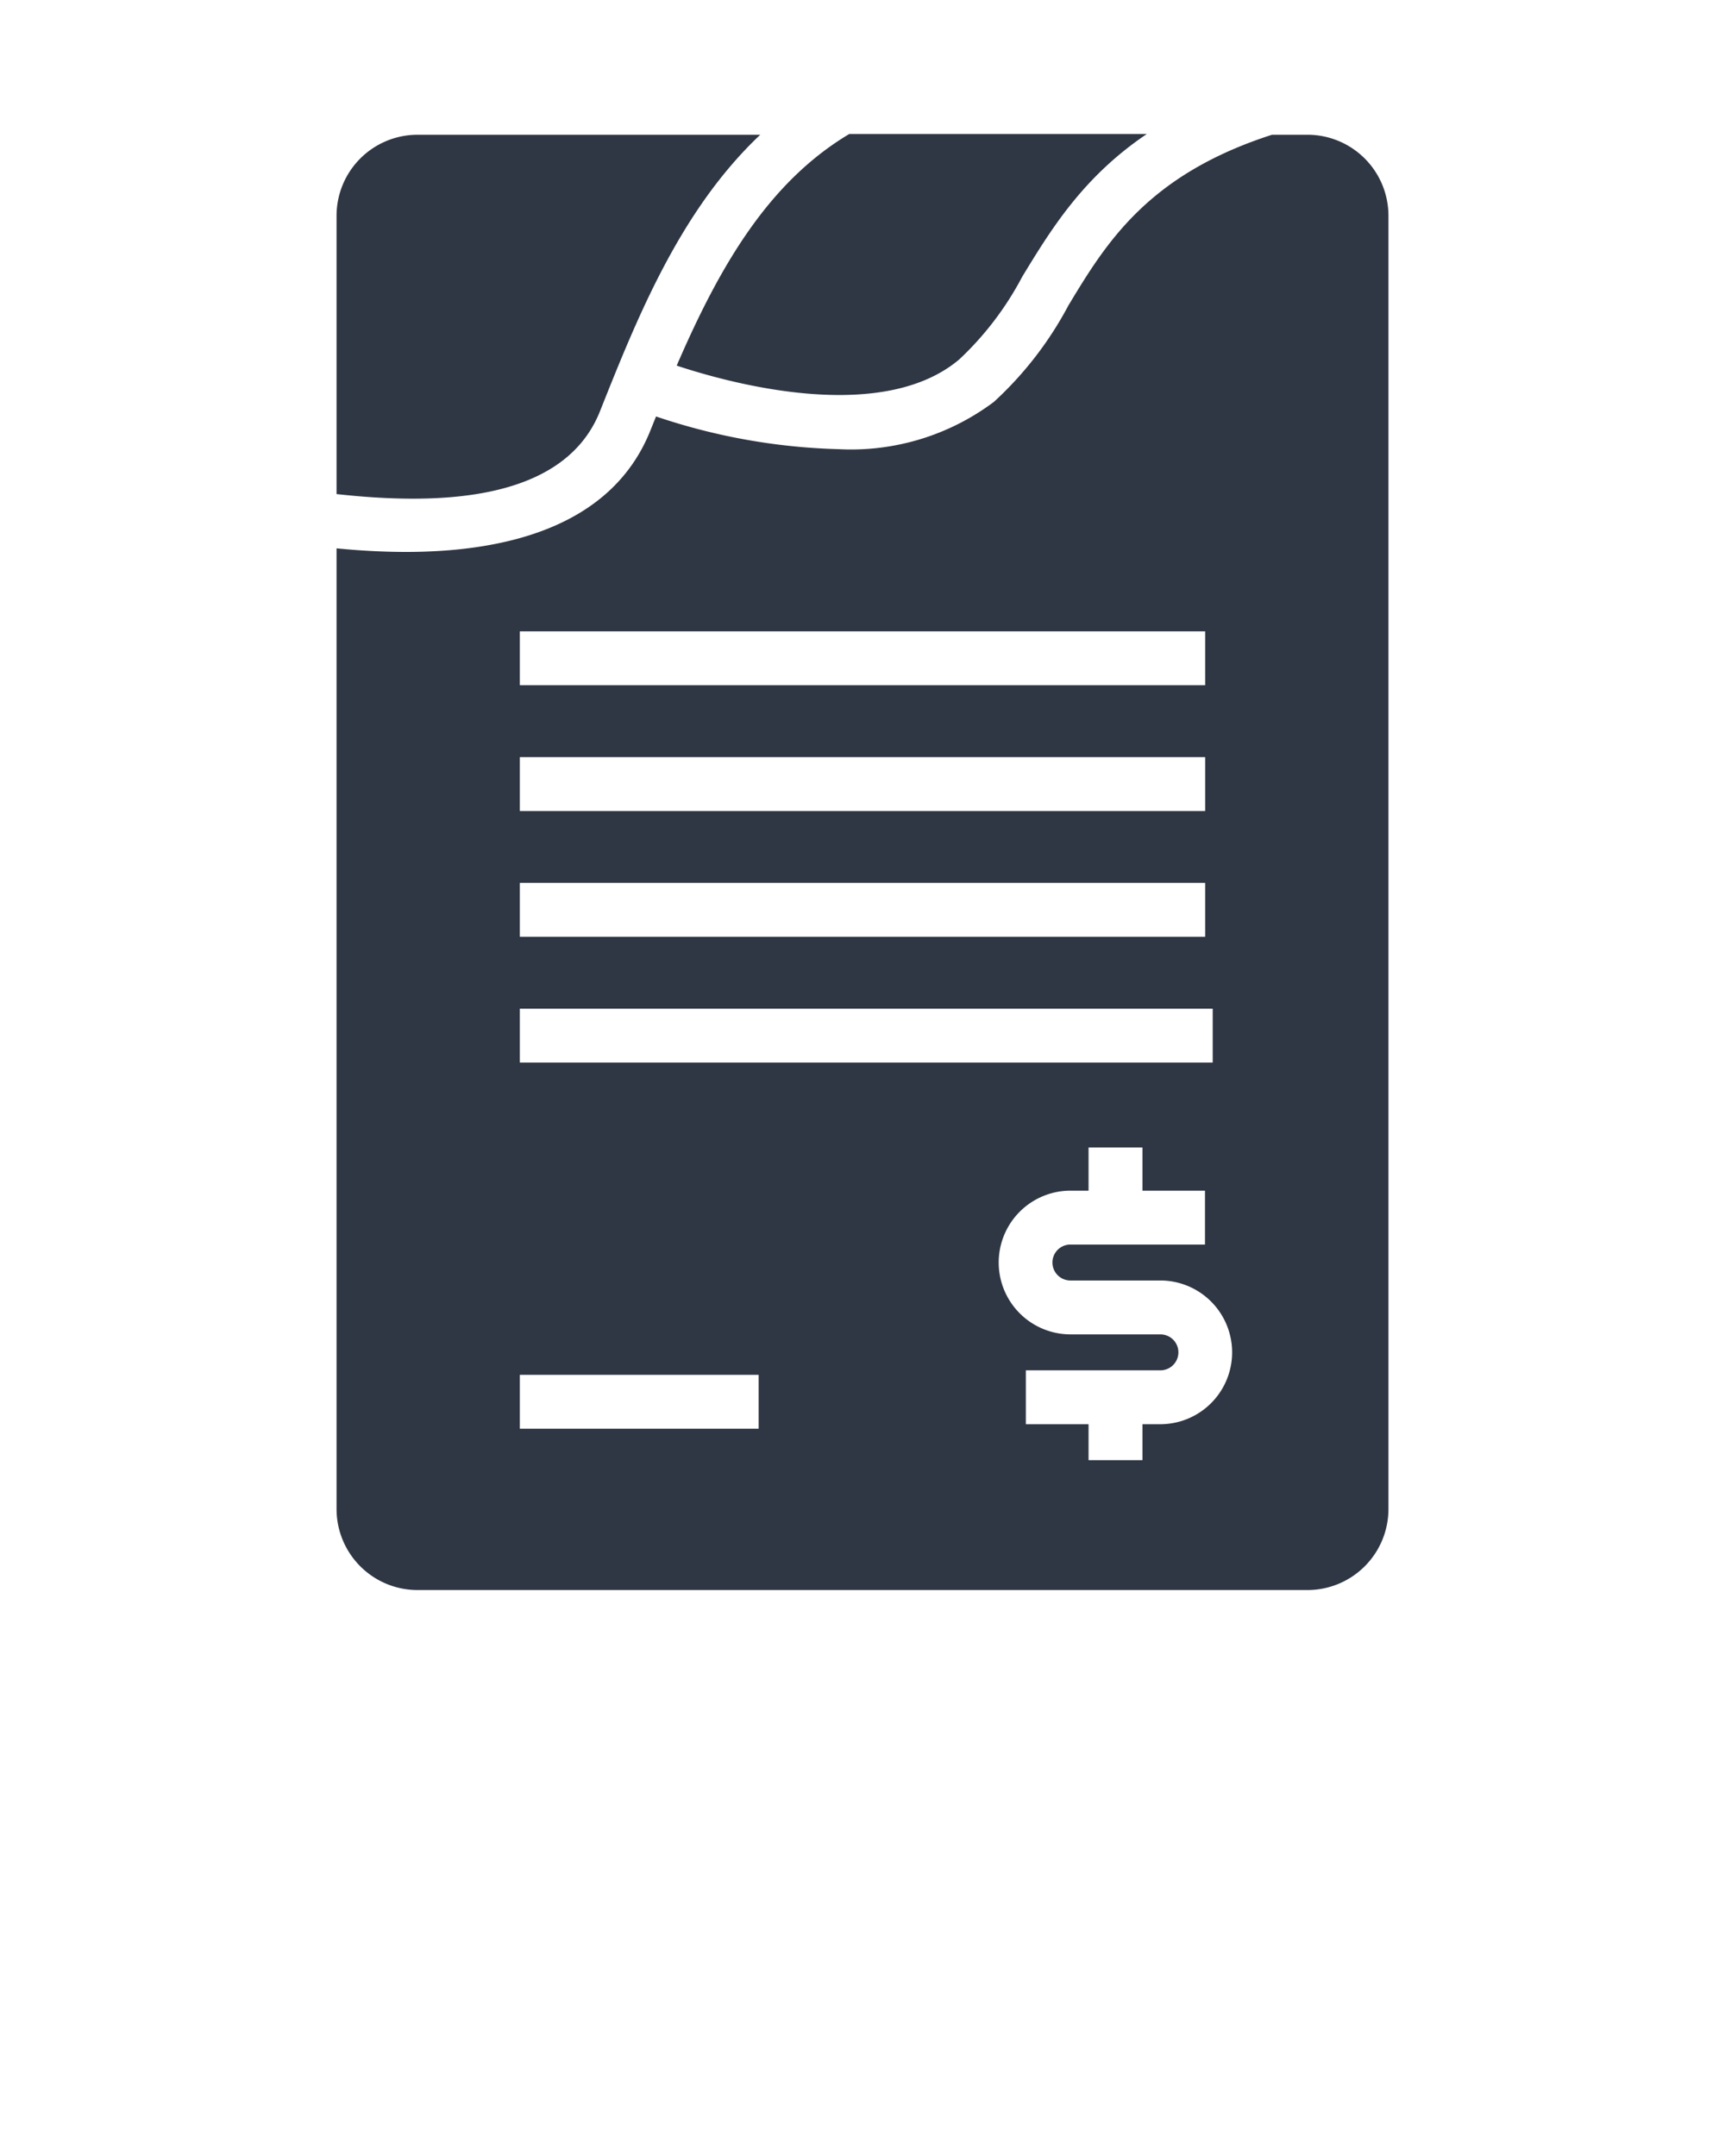 <svg xmlns="http://www.w3.org/2000/svg" viewBox="0 0 96 120" x="0px" y="0px"><title>invoice</title><g data-name="1"><path fill="#2f3744" d="M18.73,27.5V12a4.51,4.51,0,0,1,4.5-4.5H42.31c-4.47,4.22-6.85,10.19-8.92,15.39S24,28.08,18.73,27.5ZM53.39,20a17.43,17.43,0,0,0,3.5-4.6c1.59-2.61,3.37-5.54,6.93-7.94H47.26c-4.45,2.66-7.17,7.26-9.6,12.89C41.16,21.51,49.22,23.53,53.39,20Zm23.88-8V84a4.51,4.51,0,0,1-4.5,4.5H23.23a4.51,4.51,0,0,1-4.5-4.5V30.52c1.21.12,2.52.2,3.86.2C28,30.72,34,29.39,36.18,24l.33-.82A34.41,34.41,0,0,0,46.68,25a13.25,13.25,0,0,0,8.63-2.63A19.94,19.94,0,0,0,59.46,17c2.1-3.48,4.41-7.27,11.33-9.5h2A4.51,4.51,0,0,1,77.27,12ZM28.93,38.14H67.07v-3H28.93Zm0,7H67.07v-3H28.93Zm0,7H67.07v-3H28.93Zm0,7H67.49v-3H28.93ZM42.22,76.52H28.93v3H42.22Zm26.35-1.25a4,4,0,0,0-4-4h-5a1,1,0,0,1,0-2h7.49v-3H63.58v-2.4h-3v2.4h-1a4,4,0,0,0,0,8h5a1,1,0,0,1,0,2H57.09v3h3.49v2h3v-2h1A4,4,0,0,0,68.57,75.27Z"/></g></svg>